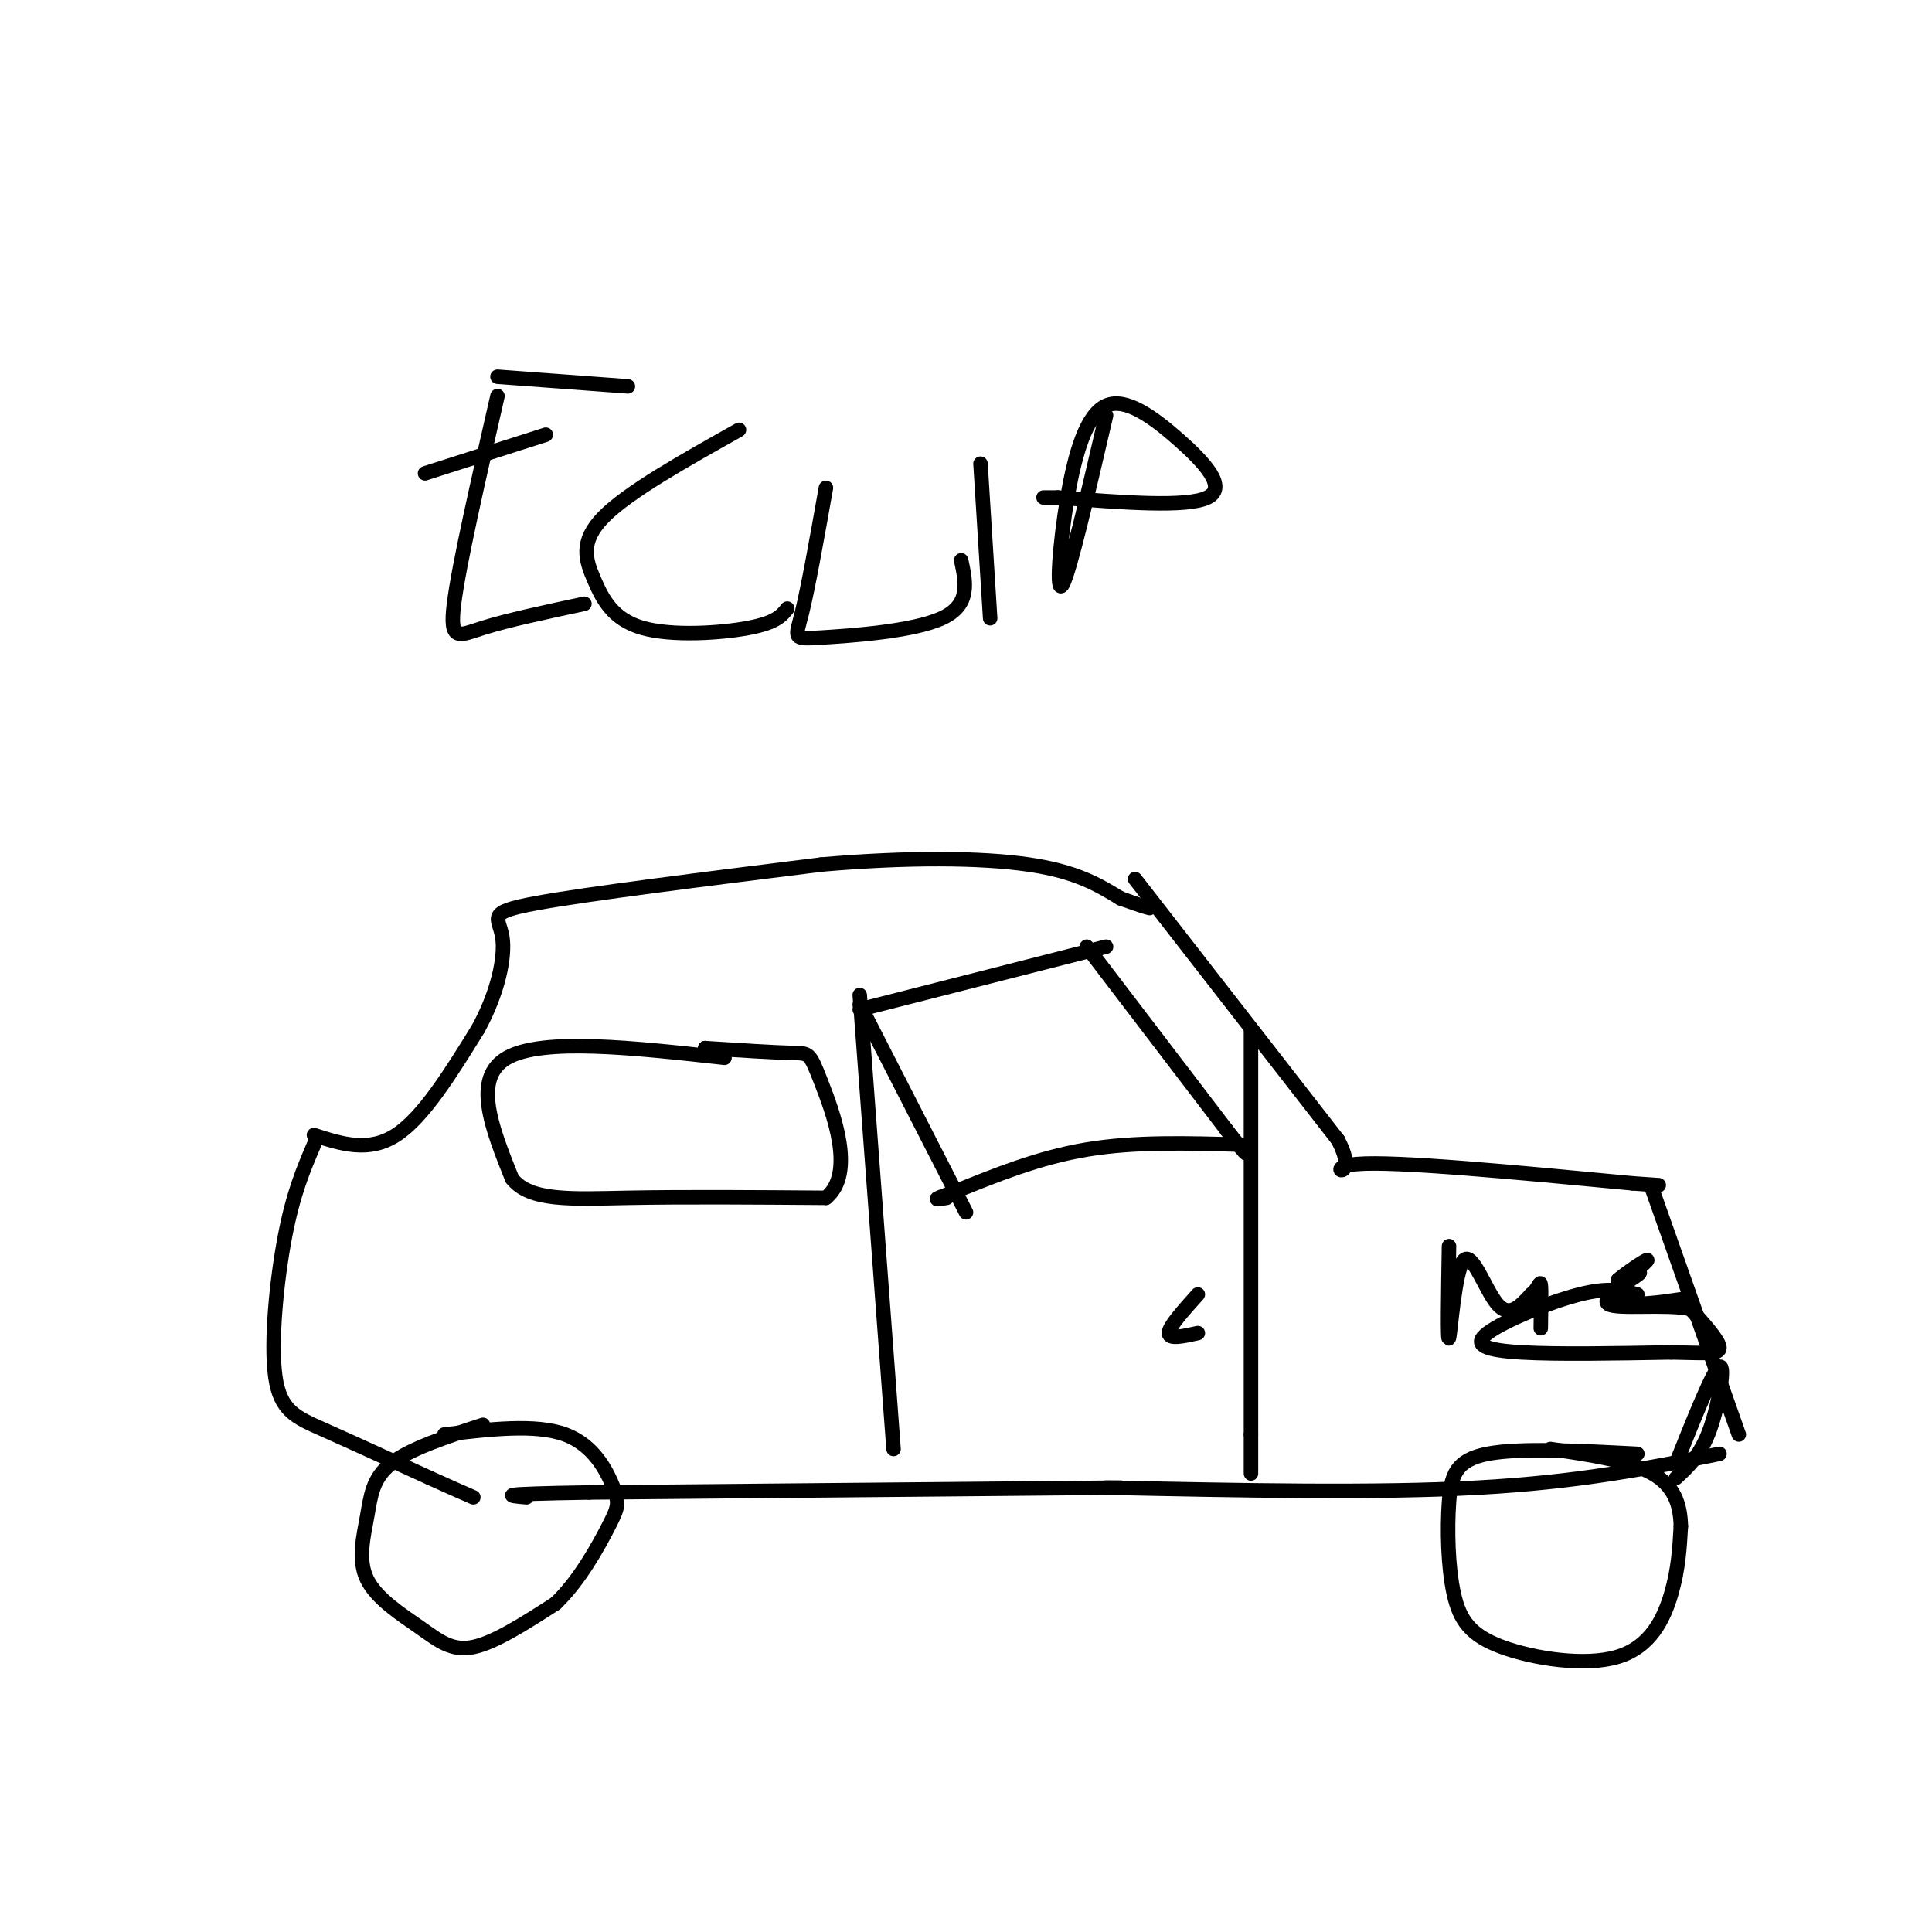 <svg viewBox='0 0 400 400' version='1.1' xmlns='http://www.w3.org/2000/svg' xmlns:xlink='http://www.w3.org/1999/xlink'><g fill='none' stroke='#000000' stroke-width='3' stroke-linecap='round' stroke-linejoin='round'><path d='M235,182c0.000,0.000 42.000,54.000 42,54'/><path d='M277,236c4.889,9.333 -3.889,5.667 4,5c7.889,-0.667 32.444,1.667 57,4'/><path d='M338,245c9.500,0.667 4.750,0.333 0,0'/><path d='M342,246c0.000,0.000 18.000,51.000 18,51'/><path d='M356,301c-14.417,2.917 -28.833,5.833 -50,7c-21.167,1.167 -49.083,0.583 -77,0'/><path d='M229,196c0.000,0.000 -51.000,13.000 -51,13'/><path d='M225,196c0.000,0.000 29.000,38.000 29,38'/><path d='M254,234c5.333,6.833 4.167,4.917 3,3'/><path d='M257,237c-11.000,-0.333 -22.000,-0.667 -32,1c-10.000,1.667 -19.000,5.333 -28,9'/><path d='M197,247c-4.833,1.667 -2.917,1.333 -1,1'/><path d='M178,208c0.000,0.000 22.000,43.000 22,43'/><path d='M232,308c0.000,0.000 -110.000,1.000 -110,1'/><path d='M122,309c-20.500,0.333 -16.750,0.667 -13,1'/><path d='M347,306c2.533,-2.333 5.067,-4.667 7,-10c1.933,-5.333 3.267,-13.667 2,-13c-1.267,0.667 -5.133,10.333 -9,20'/><path d='M65,237c-2.143,5.018 -4.286,10.036 -6,19c-1.714,8.964 -3.000,21.875 -2,29c1.000,7.125 4.286,8.464 10,11c5.714,2.536 13.857,6.268 22,10'/><path d='M89,306c5.167,2.333 7.083,3.167 9,4'/><path d='M65,235c5.667,1.833 11.333,3.667 17,0c5.667,-3.667 11.333,-12.833 17,-22'/><path d='M99,213c4.048,-7.381 5.667,-14.833 5,-19c-0.667,-4.167 -3.619,-5.048 7,-7c10.619,-1.952 34.810,-4.976 59,-8'/><path d='M170,179c17.889,-1.556 33.111,-1.444 43,0c9.889,1.444 14.444,4.222 19,7'/><path d='M232,186c4.167,1.500 5.083,1.750 6,2'/><path d='M100,295c-7.537,2.461 -15.074,4.922 -19,8c-3.926,3.078 -4.240,6.772 -5,11c-0.760,4.228 -1.967,8.989 0,13c1.967,4.011 7.106,7.272 11,10c3.894,2.728 6.541,4.922 11,4c4.459,-0.922 10.729,-4.961 17,-9'/><path d='M115,332c4.981,-4.707 8.933,-11.973 11,-16c2.067,-4.027 2.249,-4.815 1,-8c-1.249,-3.185 -3.928,-8.767 -10,-11c-6.072,-2.233 -15.536,-1.116 -25,0'/><path d='M339,301c-12.201,-0.635 -24.402,-1.270 -31,0c-6.598,1.270 -7.593,4.446 -8,10c-0.407,5.554 -0.225,13.485 1,19c1.225,5.515 3.493,8.612 10,11c6.507,2.388 17.252,4.066 24,2c6.748,-2.066 9.499,-7.876 11,-13c1.501,-5.124 1.750,-9.562 2,-14'/><path d='M348,316c-0.089,-4.400 -1.311,-8.400 -6,-11c-4.689,-2.600 -12.844,-3.800 -21,-5'/><path d='M150,219c-18.833,-2.083 -37.667,-4.167 -45,0c-7.333,4.167 -3.167,14.583 1,25'/><path d='M106,244c3.667,4.778 12.333,4.222 24,4c11.667,-0.222 26.333,-0.111 41,0'/><path d='M171,248c6.262,-5.083 1.417,-17.792 -1,-24c-2.417,-6.208 -2.405,-5.917 -6,-6c-3.595,-0.083 -10.798,-0.542 -18,-1'/><path d='M146,217c-3.167,-0.167 -2.083,-0.083 -1,0'/><path d='M300,258c-0.173,10.119 -0.345,20.238 0,19c0.345,-1.238 1.208,-13.833 3,-16c1.792,-2.167 4.512,6.095 7,9c2.488,2.905 4.744,0.452 7,-2'/><path d='M317,268c1.533,-1.156 1.867,-3.044 2,-2c0.133,1.044 0.067,5.022 0,9'/><path d='M178,206c0.000,0.000 7.000,94.000 7,94'/><path d='M259,213c0.000,0.000 0.000,84.000 0,84'/><path d='M259,297c0.000,14.000 0.000,7.000 0,0'/><path d='M248,268c-3.000,3.333 -6.000,6.667 -6,8c0.000,1.333 3.000,0.667 6,0'/><path d='M339,268c-2.899,-0.786 -5.798,-1.571 -12,0c-6.202,1.571 -15.708,5.500 -19,8c-3.292,2.500 -0.369,3.571 7,4c7.369,0.429 19.185,0.214 31,0'/><path d='M346,280c7.311,0.133 10.089,0.467 10,-1c-0.089,-1.467 -3.044,-4.733 -6,-8'/><path d='M350,271c-5.179,-1.095 -15.125,0.167 -17,-1c-1.875,-1.167 4.321,-4.762 6,-6c1.679,-1.238 -1.161,-0.119 -4,1'/><path d='M335,265c1.327,-1.239 6.644,-4.837 6,-4c-0.644,0.837 -7.250,6.110 -6,8c1.250,1.890 10.357,0.397 13,0c2.643,-0.397 -1.179,0.301 -5,1'/><path d='M103,82c-4.000,17.489 -8.000,34.978 -9,43c-1.000,8.022 1.000,6.578 6,5c5.000,-1.578 13.000,-3.289 21,-5'/><path d='M88,98c0.000,0.000 25.000,-8.000 25,-8'/><path d='M103,78c0.000,0.000 27.000,2.000 27,2'/><path d='M153,89c-11.467,6.432 -22.935,12.864 -28,18c-5.065,5.136 -3.729,8.974 -2,13c1.729,4.026 3.850,8.238 10,10c6.150,1.762 16.329,1.075 22,0c5.671,-1.075 6.836,-2.537 8,-4'/><path d='M171,101c-1.845,10.375 -3.690,20.750 -5,26c-1.310,5.250 -2.083,5.375 4,5c6.083,-0.375 19.024,-1.250 25,-4c5.976,-2.750 4.988,-7.375 4,-12'/><path d='M203,96c0.000,0.000 2.000,32.000 2,32'/><path d='M229,86c-3.770,16.224 -7.540,32.447 -9,35c-1.460,2.553 -0.609,-8.565 1,-18c1.609,-9.435 3.978,-17.189 8,-19c4.022,-1.811 9.698,2.320 15,7c5.302,4.680 10.229,9.909 6,12c-4.229,2.091 -17.615,1.046 -31,0'/><path d='M219,103c-5.167,0.000 -2.583,0.000 0,0'/></g>
</svg>